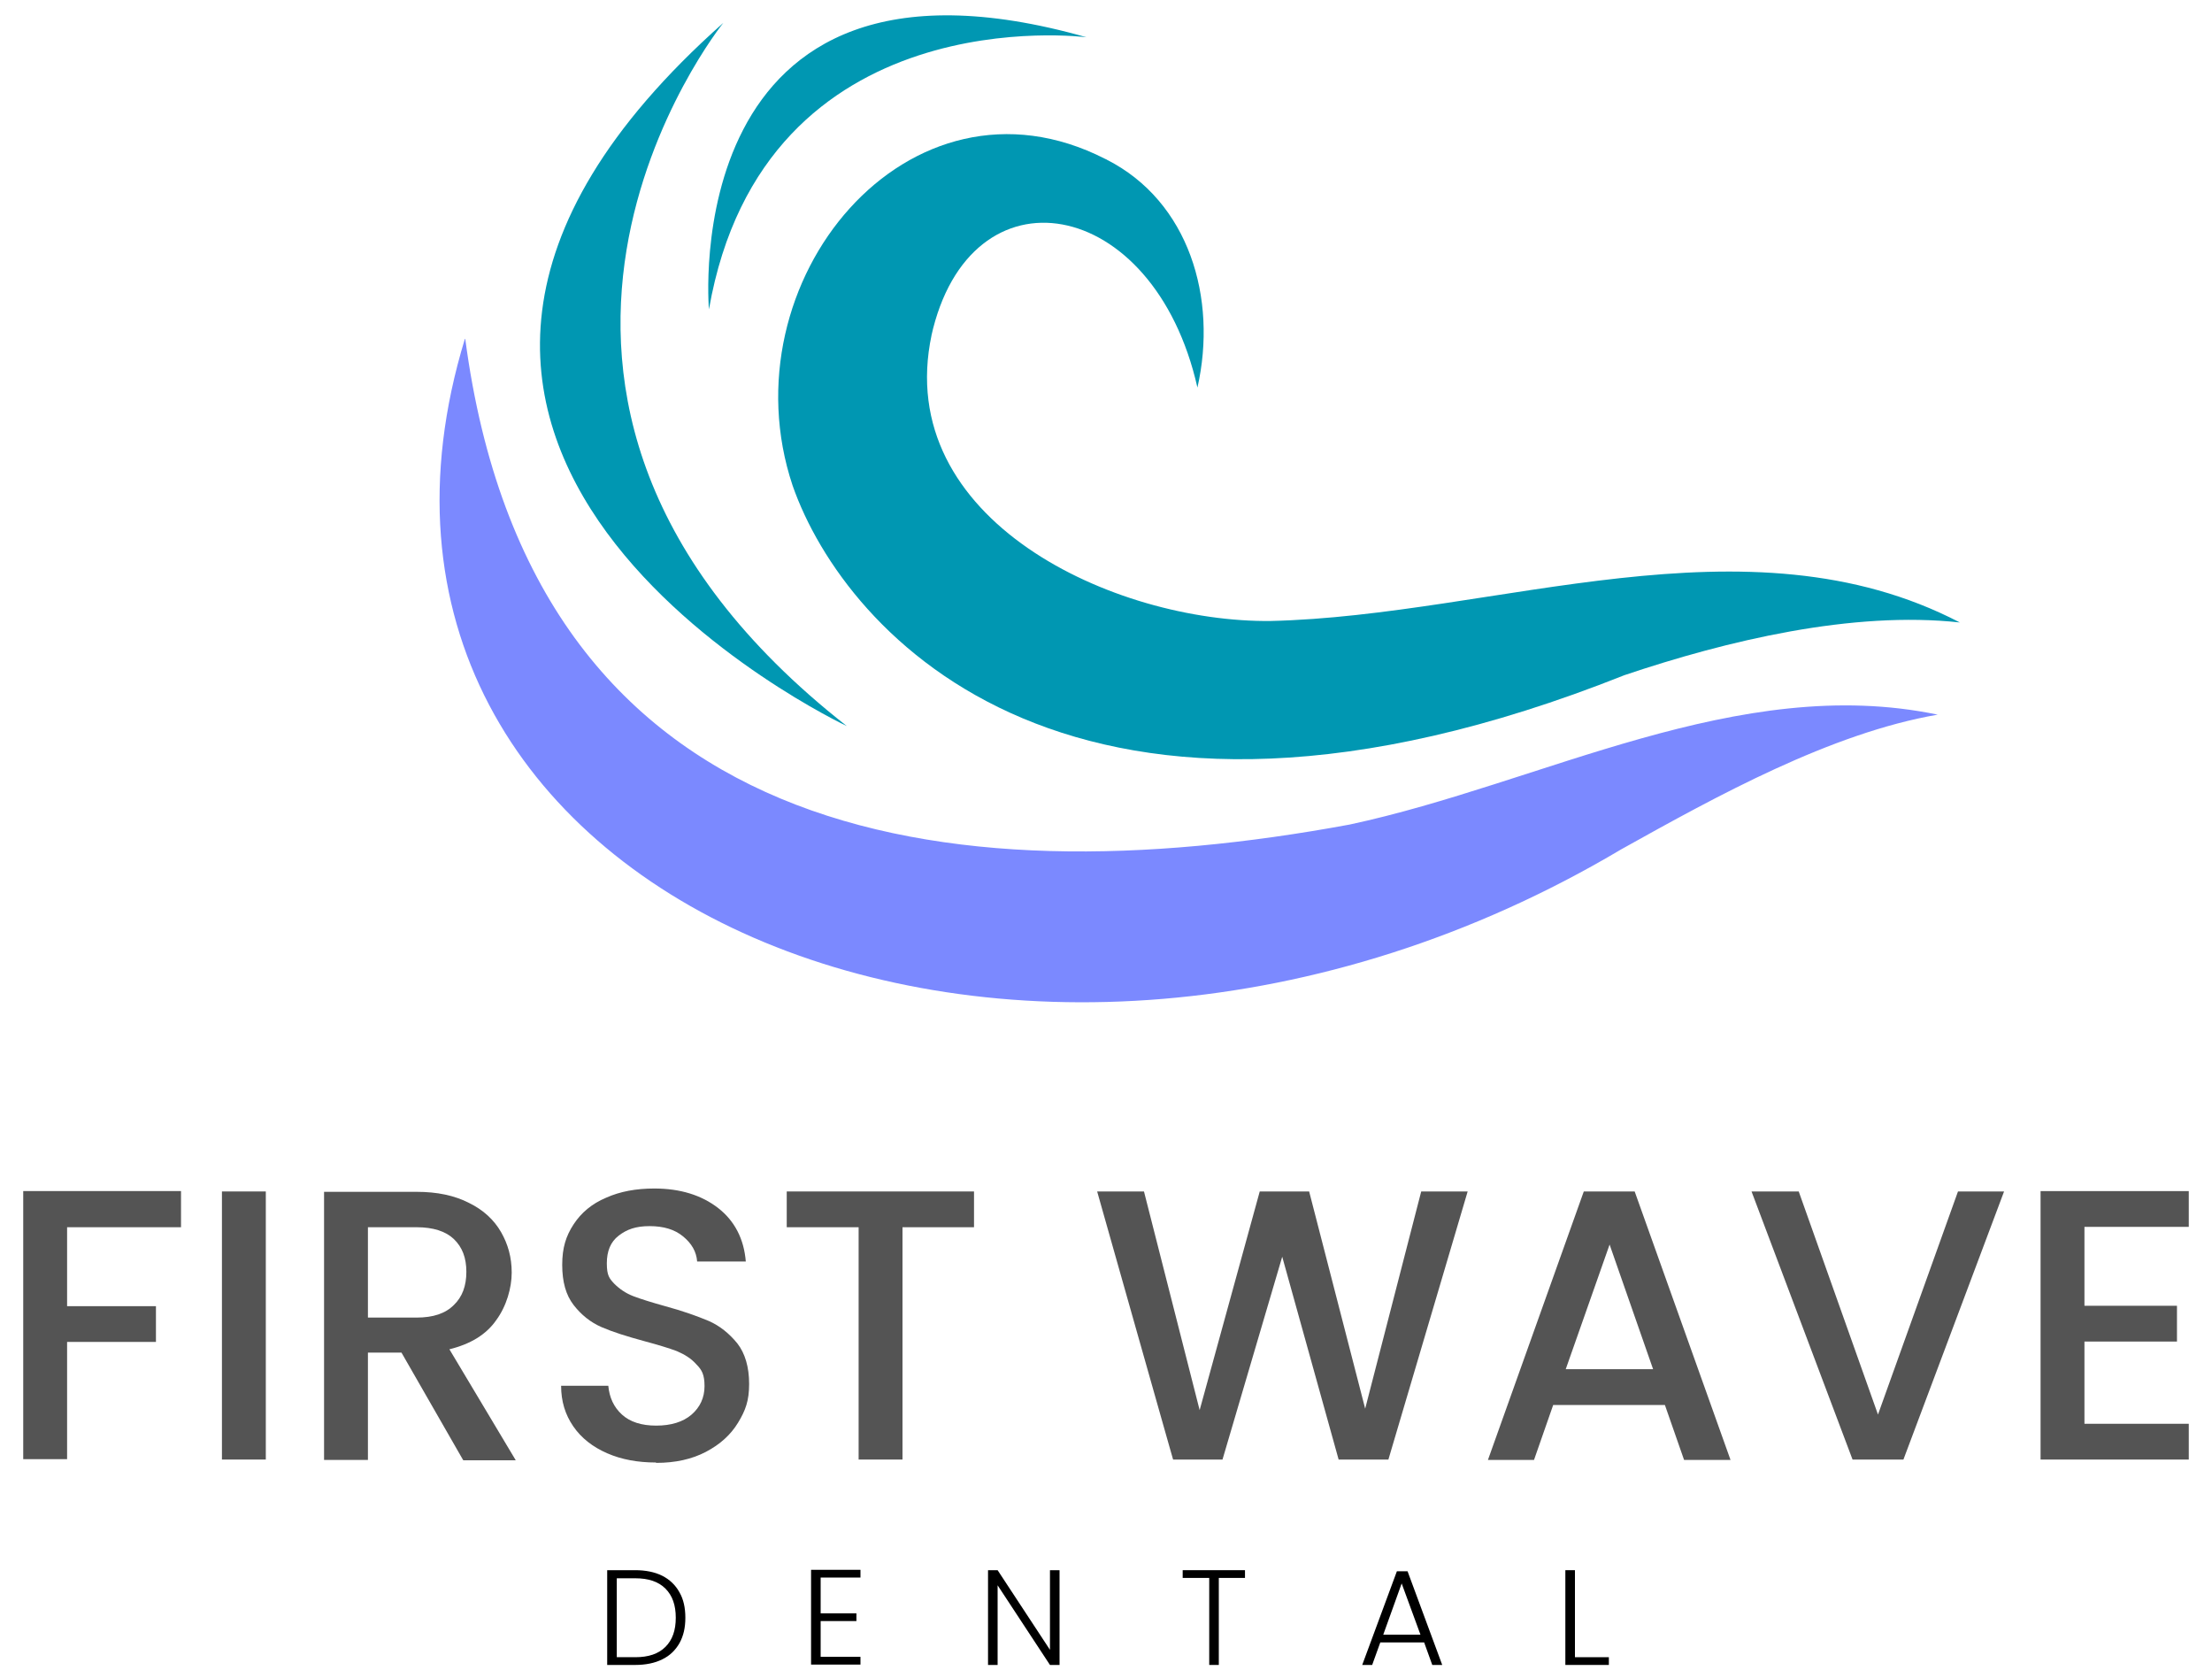 <?xml version="1.0" encoding="UTF-8"?>
<svg id="Layer_1" xmlns="http://www.w3.org/2000/svg" xmlns:xlink="http://www.w3.org/1999/xlink" version="1.1" viewBox="0 0 600 455">
  <!-- Generator: Adobe Illustrator 29.6.1, SVG Export Plug-In . SVG Version: 2.1.1 Build 9)  -->
  <defs>
    <style>
      .st0 {
        fill: none;
      }

      .st1 {
        fill: #545454;
      }

      .st2 {
        fill: #0097b2;
      }

      .st3 {
        clip-path: url(#clippath-1);
      }

      .st4 {
        clip-path: url(#clippath-3);
      }

      .st5 {
        clip-path: url(#clippath-2);
      }

      .st6 {
        fill: #7b89ff;
      }

      .st7 {
        clip-path: url(#clippath);
      }
    </style>
    <clipPath id="clippath">
      <rect class="st0" x="118.3" y="3.5" width="415" height="270.1"/>
    </clipPath>
    <clipPath id="clippath-1">
      <rect class="st0" x="210.5" y="34.3" width="321.2" height="173.5"/>
    </clipPath>
    <clipPath id="clippath-2">
      <rect class="st0" x="119.1" y="91.3" width="407.7" height="180.9"/>
    </clipPath>
    <clipPath id="clippath-3">
      <rect class="st0" x="190.8" y="3.9" width="105.4" height="80.8"/>
    </clipPath>
  </defs>
  <g class="st7">
    <g class="st3">
      <path class="st2" d="M324.8,105.1c-11.8-52.4-61.8-60.9-72.2-13.9.3-1.1,0-.2.1-.4-10.7,50.2,49.5,78.1,92.1,77.6,0,0,.4,0-.2,0,61.2-1.4,129.2-29.7,187,.4-29.1-3.2-63.1,4.9-91,14.3-148.6,59.1-211.4-10.8-225.6-51.4-18.5-55.3,31.6-115.8,84.8-88.6,0,0,.7.3.4.2,22.3,11.3,30.1,37.6,24.6,61.8"/>
    </g>
    <g class="st5">
      <path class="st6" d="M126.2,91.9c18,136.5,130.1,152,239.9,131.7,52.3-11.2,105.3-41.1,159.5-29.8-29,5-59.8,22-85.8,36.5-163.1,96.9-360,13.2-313.7-138.4"/>
    </g>
    <path class="st2" d="M196.2,6.2s-81.2,100.8,33.5,190.7c0,0-162.4-76.3-33.5-190.7"/>
    <g class="st4">
      <path class="st2" d="M294.7,10.1S207.2-1.3,192.3,83.9c0,0-9.3-105.5,102.4-73.8"/>
    </g>
  </g>
  <path class="st1" d="M49.1,323.1v9.7h-30.9v21.4h24.1v9.7h-24.1v31.8H6.3v-72.7h42.8Z"/>
  <path class="st1" d="M72.1,323.1v72.7h-11.9v-72.7h11.9Z"/>
  <path class="st1" d="M125.6,395.9l-16.7-29.1h-9.1v29.1h-11.9v-72.7h25.1c5.6,0,10.3,1,14.2,3,3.9,1.9,6.8,4.6,8.7,7.9,1.9,3.3,2.9,6.9,2.9,11s-1.4,9.1-4.2,12.9c-2.7,3.9-7,6.5-12.7,7.9l18,30.1h-14.2ZM99.8,357.3h13.2c4.5,0,7.8-1.1,10.1-3.4,2.3-2.2,3.4-5.2,3.4-9s-1.1-6.7-3.4-8.9c-2.2-2.1-5.6-3.2-10.1-3.2h-13.2v24.4Z"/>
  <path class="st1" d="M177.9,396.6c-4.9,0-9.3-.8-13.2-2.5-3.9-1.7-7-4.1-9.2-7.3-2.2-3.2-3.3-6.8-3.3-11h12.8c.3,3.2,1.5,5.8,3.7,7.8,2.2,2,5.3,3,9.3,3s7.3-1,9.6-3c2.3-2,3.5-4.6,3.5-7.7s-.7-4.4-2.2-5.9c-1.4-1.6-3.2-2.7-5.3-3.6-2.1-.8-5.1-1.7-8.8-2.7-4.8-1.3-8.6-2.5-11.6-3.8-3-1.3-5.5-3.3-7.6-6-2.1-2.7-3.1-6.3-3.1-10.9s1-7.8,3.1-11c2.1-3.2,5-5.6,8.8-7.2,3.8-1.7,8.1-2.5,13.1-2.5,7,0,12.8,1.8,17.3,5.3,4.5,3.5,7,8.4,7.5,14.5h-13.2c-.2-2.7-1.5-4.9-3.8-6.8-2.3-1.9-5.3-2.8-9.1-2.8s-6.2.9-8.4,2.6c-2.2,1.7-3.2,4.2-3.2,7.5s.7,4.1,2,5.5c1.4,1.4,3.1,2.6,5.2,3.4,2.1.8,5,1.7,8.6,2.7,4.8,1.3,8.7,2.7,11.8,4,3,1.3,5.6,3.4,7.8,6.1,2.1,2.7,3.2,6.4,3.2,11s-1,7.2-3,10.5c-2,3.3-4.9,5.9-8.7,7.9-3.8,2-8.3,3-13.5,3Z"/>
  <path class="st1" d="M264.2,323.1v9.7h-19.4v63h-11.9v-63h-19.5v-9.7h50.7Z"/>
  <path class="st1" d="M398.1,323.1l-21.5,72.7h-13.5l-15.3-55-16.2,55h-13.4c0,.1-20.6-72.7-20.6-72.7h12.7l15.1,59.3,16.3-59.3h13.4l15.2,58.9,15.2-58.9h12.8Z"/>
  <path class="st1" d="M451.8,381h-30.5l-5.2,14.9h-12.5l26-72.8h13.8l26,72.8h-12.6l-5.2-14.9ZM448.4,371.3l-11.8-33.8-11.9,33.8h23.7Z"/>
  <path class="st1" d="M543.6,323.1l-27.3,72.7h-13.8l-27.4-72.7h12.8l21.5,60.5,21.7-60.5h12.6Z"/>
  <path class="st1" d="M565.4,332.8v21.3h25.1v9.7h-25.1v22.3h28.3v9.7h-40.2v-72.8h40.2v9.7h-28.3Z"/>
  <path d="M172.3,425.8c2.8,0,5.3.5,7.3,1.5,2,1,3.6,2.5,4.7,4.5,1.1,1.9,1.6,4.2,1.6,6.9s-.5,4.9-1.6,6.9c-1.1,1.9-2.6,3.4-4.7,4.4-2,1-4.5,1.5-7.3,1.5h-7.6v-25.7h7.6ZM172.3,449.4c3.6,0,6.3-.9,8.2-2.8,1.9-1.9,2.8-4.5,2.8-7.9s-.9-6-2.8-7.9c-1.9-1.9-4.6-2.8-8.2-2.8h-5v21.4h5Z"/>
  <path d="M222.6,427.9v9.6h9.7v2.1h-9.7v9.7h10.8v2.1h-13.4v-25.7h13.4v2.1h-10.8Z"/>
  <path d="M287.4,451.5h-2.6l-14.2-21.6v21.6h-2.6v-25.7h2.6l14.2,21.6v-21.6h2.6v25.7Z"/>
  <path d="M337.7,425.8v2.1h-7.1v23.6h-2.6v-23.6h-7.2v-2.1h16.9Z"/>
  <path d="M386.1,445.4h-11.7l-2.2,6.1h-2.7l9.4-25.4h2.9l9.4,25.4h-2.7l-2.2-6.1ZM385.3,443.3l-5.1-13.9-5,13.9h10.1Z"/>
  <path d="M427.2,449.4h9.2v2.1h-11.8v-25.7h2.6v23.6Z"/>
</svg>